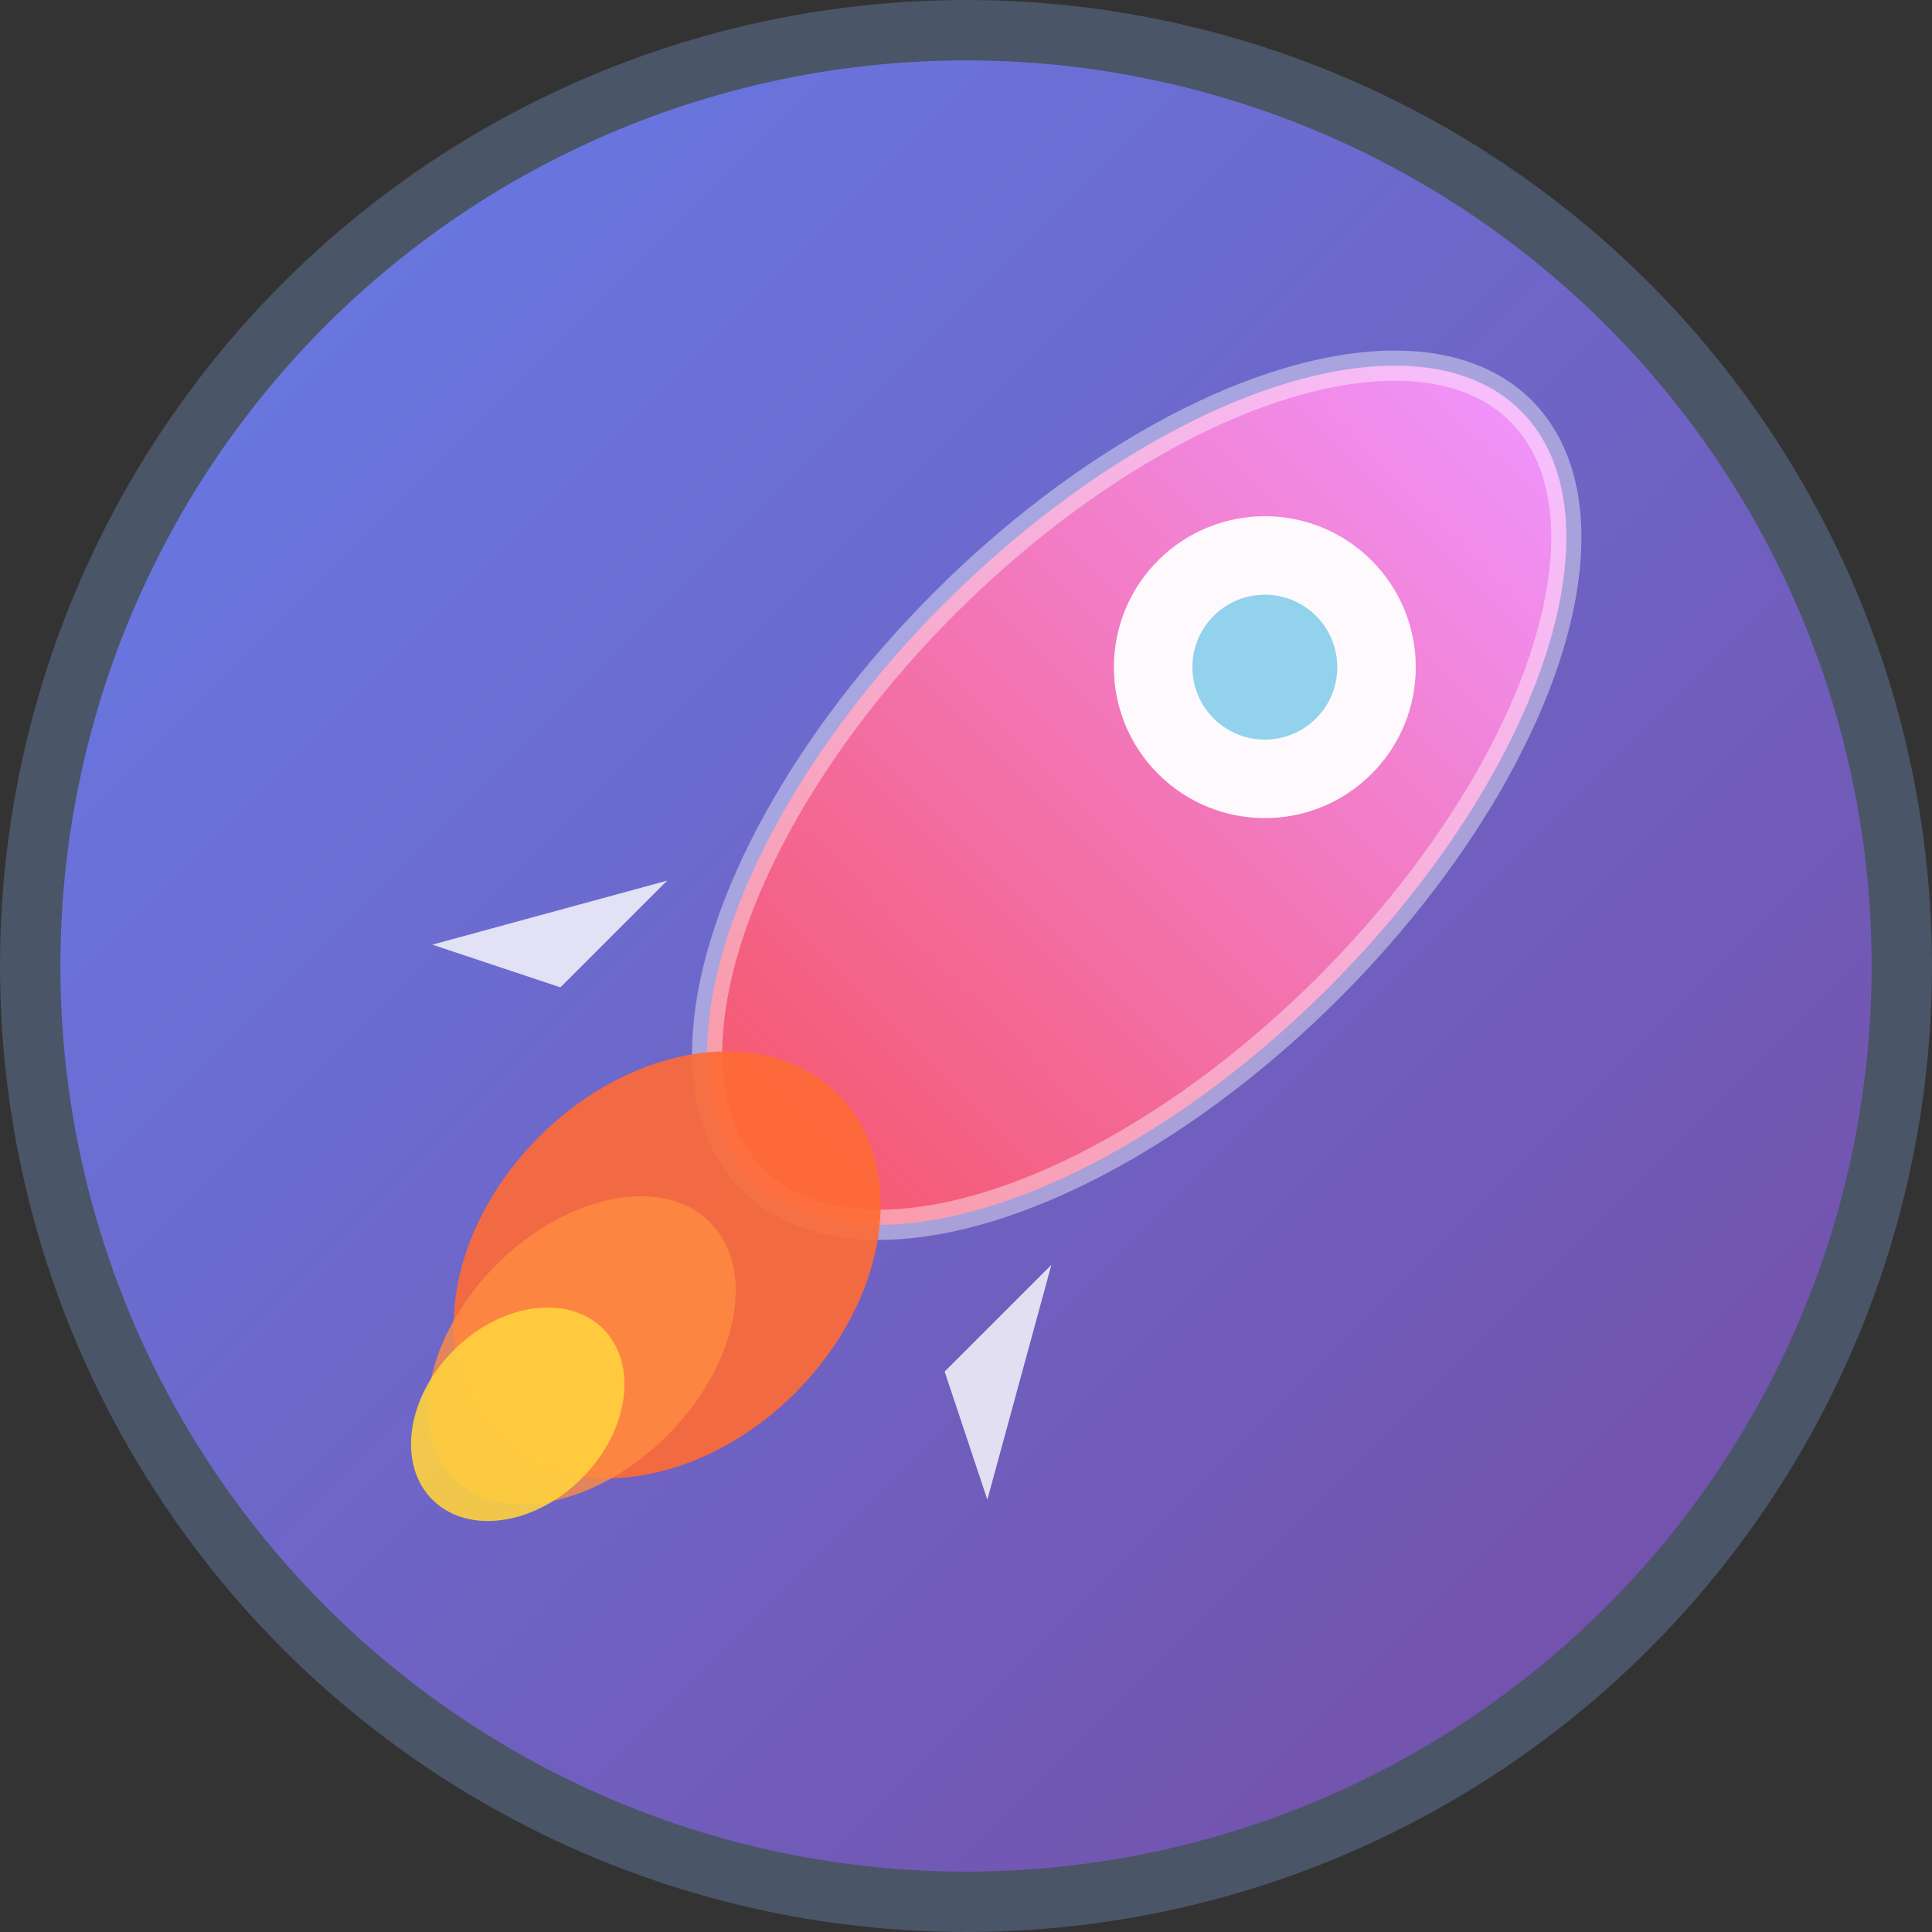 <svg viewBox="0 0 32 32" xmlns="http://www.w3.org/2000/svg">
  <rect x="0" y="0" width="32" height="32" fill="#333333" stroke="none"/>
  <defs>
    <linearGradient id="circleGrad" x1="0%" y1="0%" x2="100%" y2="100%">
      <stop offset="0%" style="stop-color:#667eea;stop-opacity:1" />
      <stop offset="100%" style="stop-color:#764ba2;stop-opacity:1" />
    </linearGradient>
    <linearGradient id="rocketGrad" x1="0%" y1="0%" x2="0%" y2="100%">
      <stop offset="0%" style="stop-color:#f093fb;stop-opacity:1" />
      <stop offset="100%" style="stop-color:#f5576c;stop-opacity:1" />
    </linearGradient>
  </defs>
  
  <!-- Outer circle background -->
  <circle cx="16" cy="16" r="15.5" fill="url(#circleGrad)" stroke="#4a5568" stroke-width="1"/>
  
  <!-- Rocket body (diagonal, simplified for small size) -->
  <g transform="rotate(45 16 16)">
    <ellipse cx="16" cy="12" rx="4.5" ry="9" fill="url(#rocketGrad)" stroke="rgba(255,255,255,0.4)" stroke-width="0.5"/>
    
    <!-- Window (simplified) -->
    <circle cx="16" cy="9" r="2.5" fill="rgba(255,255,255,0.95)"/>
    <circle cx="16" cy="9" r="1.2" fill="rgba(135,206,235,0.9)"/>
    
    <!-- Simplified fins -->
    <path d="M11.5 18.5 L9.5 22 L11.5 21 Z" fill="rgba(255,255,255,0.8)"/>
    <path d="M20.5 18.5 L22.5 22 L20.5 21 Z" fill="rgba(255,255,255,0.8)"/>
  </g>
  
  <!-- Simplified exhaust flames -->
  <g transform="rotate(45 16 16)">
    <ellipse cx="16" cy="23" rx="3" ry="4" fill="#FF6B35" opacity="0.9"/>
    <ellipse cx="16" cy="25" rx="2" ry="3" fill="#FF8C42" opacity="0.8"/>
    <ellipse cx="16" cy="26.5" rx="1.5" ry="2" fill="#FFD23F" opacity="0.9"/>
  </g>
</svg>